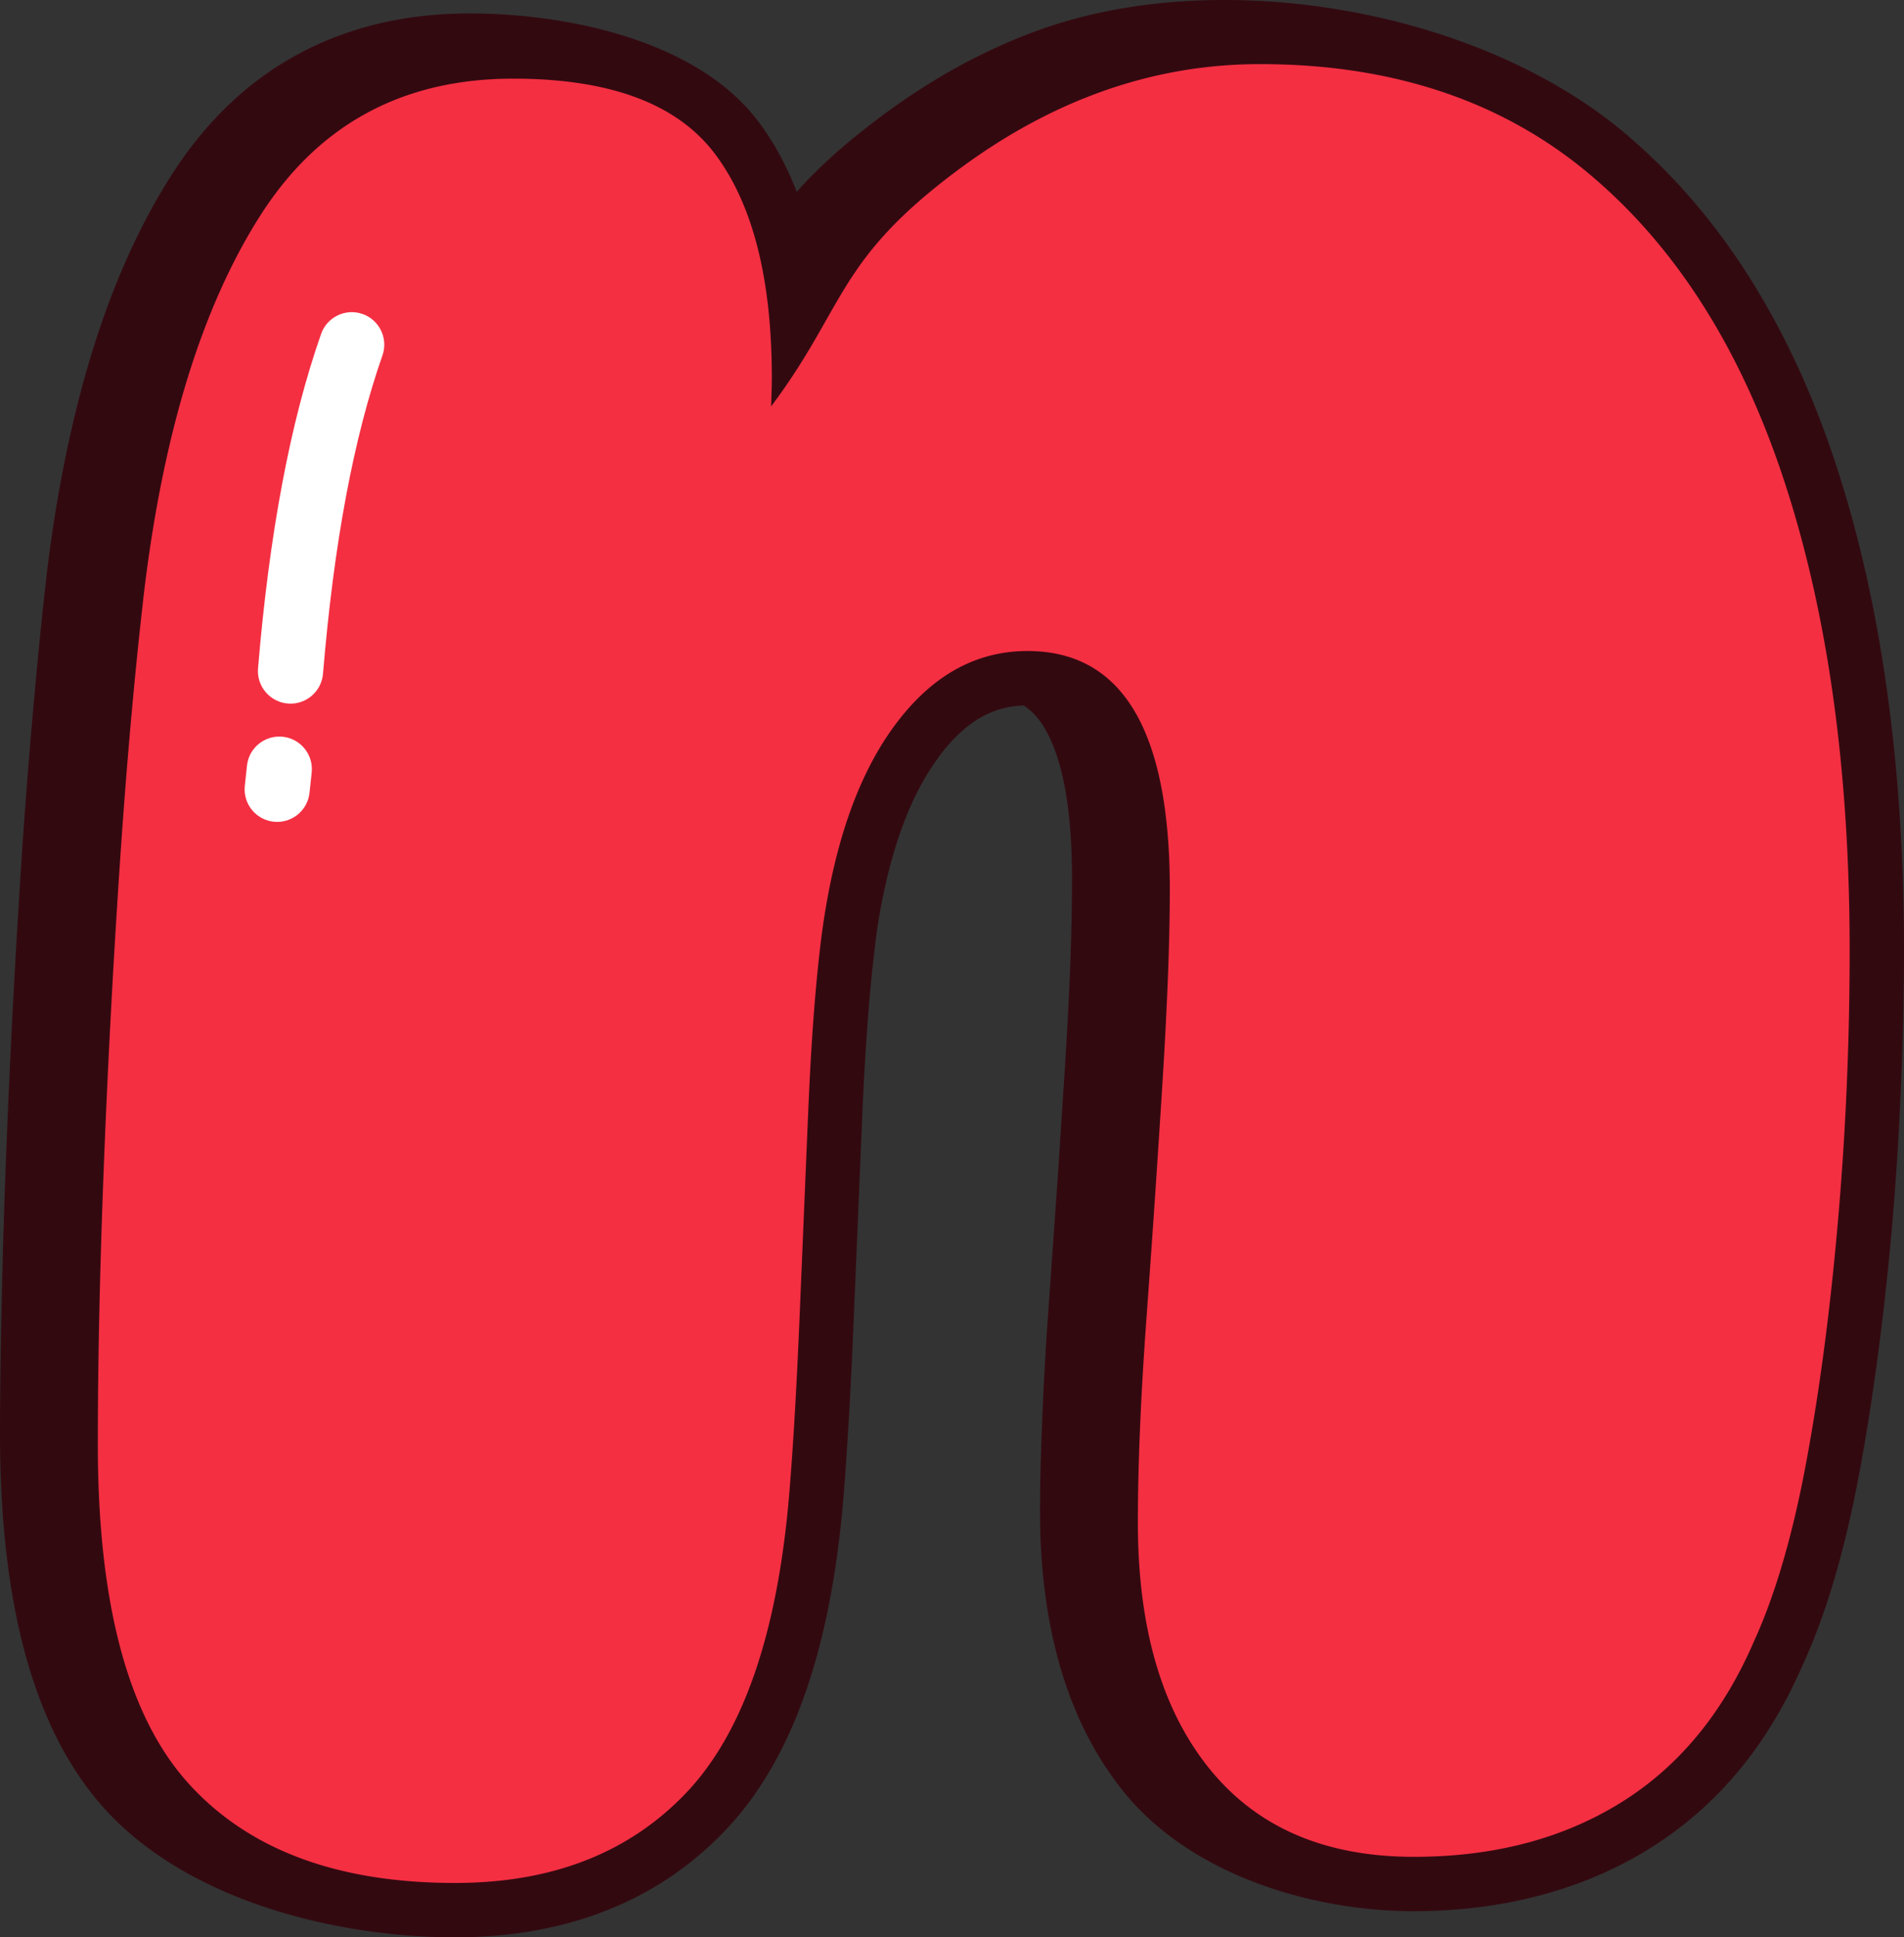 <svg xmlns="http://www.w3.org/2000/svg" shape-rendering="geometricPrecision" text-rendering="geometricPrecision" image-rendering="optimizeQuality" fill-rule="evenodd" clip-rule="evenodd" viewBox="0 0 503 511.736"><rect x="0" y="0" width="503" height="511.736" fill="#333333" stroke="none"/><g fill-rule="nonzero"><path fill="#330910" d="M210.486 50.67c5.366-6.068 12.39-12.545 22.522-20.094 13.678-10.184 27.882-17.868 42.576-23.025 47.2-16.561 114.303-5.165 153.128 27.175 12.655 10.549 23.711 23.242 33.135 38.045 9.325 14.641 17.047 31.272 23.151 49.869 6.004 18.28 10.514 38.205 13.513 59.745 2.987 21.466 4.489 44.348 4.489 68.631 0 11.573-.278 23.759-.825 36.538-.547 12.693-1.32 24.722-2.305 36.07a775.858 775.858 0 01-3.755 34.263c-1.441 10.97-3.086 21.371-4.909 31.173-1.871 10.036-4.033 19.239-6.473 27.583-2.504 8.565-5.318 16.23-8.413 22.981-4.662 10.705-10.305 20.06-16.925 28.047-21.454 25.859-52.717 37.163-85.878 37.163-27.327 0-59.177-9.78-76.758-31.663-7.444-9.268-13.005-20.242-16.678-32.905-3.546-12.232-5.322-25.881-5.322-40.922 0-7.176.213-15.763.634-25.742.408-9.776.99-19.7 1.727-29.758l2.206-31.216 2.014-30.838c.651-10.549 1.142-19.778 1.432-27.618.283-7.449.426-14.833.426-22.139 0-18.397-2.444-31.689-7.323-39.85-1.476-2.471-3.282-4.42-5.422-5.839-4.059.143-7.775 1.163-11.135 3.065h-.056c-3.881 2.196-7.575 5.613-11.066 10.249l-.503.738c-3.99 5.456-7.354 12.168-10.071 20.107-2.817 8.24-4.936 17.621-6.338 28.117l-.091 1.072c-.755 6.06-1.411 12.75-1.958 20.051a748.56 748.56 0 00-1.433 24.822l-2.305 54.87c-.412 9.763-.833 18.211-1.25 25.321-.49 8.357-.972 15.359-1.437 20.959-1.632 19.612-4.922 36.577-9.845 50.867-5.205 15.111-12.32 27.409-21.327 36.877-19.066 20.034-44.144 28.277-71.388 28.277-31.724 0-70.889-9.762-92.759-34.111-9.459-10.523-16.474-24.375-21.036-41.535C2.149 419.916 0 400.759 0 378.624c0-9.177.148-20.641.439-34.437.26-12.35.646-25.1 1.15-38.214a2890.176 2890.176 0 014.219-80.647 1754.854 1754.854 0 013.03-38.748c1.164-13.075 2.327-24.644 3.482-34.637l.069-.698c2.644-21.684 6.677-41.262 12.081-58.691 5.487-17.707 12.428-33.13 20.807-46.258 9.024-14.138 20.198-24.813 33.482-31.988 13.266-7.163 28.39-10.757 45.346-10.757 25.481 0 60.062 6.997 76.275 28.598 4.064 5.422 7.432 11.599 10.106 18.523z"/><path fill="#F42F42" d="M203.719 107.346c.069-2.513.182-4.996.182-7.518 0-26.094-4.992-45.793-14.963-59.099-9.98-13.3-27.757-19.951-53.347-19.951-29.158 0-51.415 12.025-66.769 36.07-15.35 24.04-25.581 57.049-30.699 99.005-2.557 22.004-4.732 46.435-6.525 73.298a2882.64 2882.64 0 00-4.219 80.195c-1.02 26.611-1.533 50.651-1.533 72.148 0 41.955 7.927 71.756 23.789 89.411 15.862 17.655 39.399 26.472 70.615 26.472 25.582 0 45.915-7.927 61.013-23.789 15.093-15.862 24.17-42.212 27.244-79.05 1.024-12.276 1.914-27.496 2.687-45.663l2.305-54.87c.764-18.427 1.914-33.782 3.447-46.054 3.078-24.049 9.467-42.728 19.191-56.024 9.72-13.31 21.493-19.961 35.301-19.961 25.069 0 37.606 20.98 37.606 62.936 0 13.305-.642 30.192-1.914 50.655a5995.28 5995.28 0 01-4.22 62.168c-1.541 20.971-2.305 39.138-2.305 54.488 0 27.626 6.264 49.253 18.801 64.854 12.537 15.602 30.574 23.407 54.111 23.407 20.98 0 39.138-4.731 54.488-14.199 15.354-9.468 27.118-23.659 35.305-42.598 5.63-12.272 10.241-28.004 13.818-47.195 3.577-19.188 6.394-40.554 8.438-64.091 2.054-23.528 3.074-47.326 3.074-71.375 0-47.577-5.761-88.899-17.273-123.944-11.508-35.049-28.781-62.168-51.797-81.355-23.029-19.187-51.935-28.781-86.728-28.781-28.147 0-54.758 9.342-79.823 28.008-32.153 23.954-29.501 35.961-49.3 62.402z"/><path fill="#fff" d="M84.823 88.216c1.559-4.476 6.46-6.842 10.935-5.283 4.476 1.558 6.842 6.459 5.283 10.935-3.798 10.835-7.011 23.241-9.624 37.21-2.617 13.966-4.649 29.602-6.086 46.884-.391 4.735-4.554 8.265-9.29 7.874-4.736-.391-8.265-4.554-7.874-9.29 1.467-17.646 3.585-33.868 6.355-48.627 2.765-14.764 6.199-28.009 10.301-39.703zM65.245 202.249c.5-4.718 4.736-8.139 9.455-7.64 4.719.499 8.139 4.736 7.64 9.455l-.573 5.348c-.499 4.718-4.736 8.139-9.455 7.64-4.718-.499-8.139-4.736-7.64-9.454l.573-5.349z"/></g></svg>